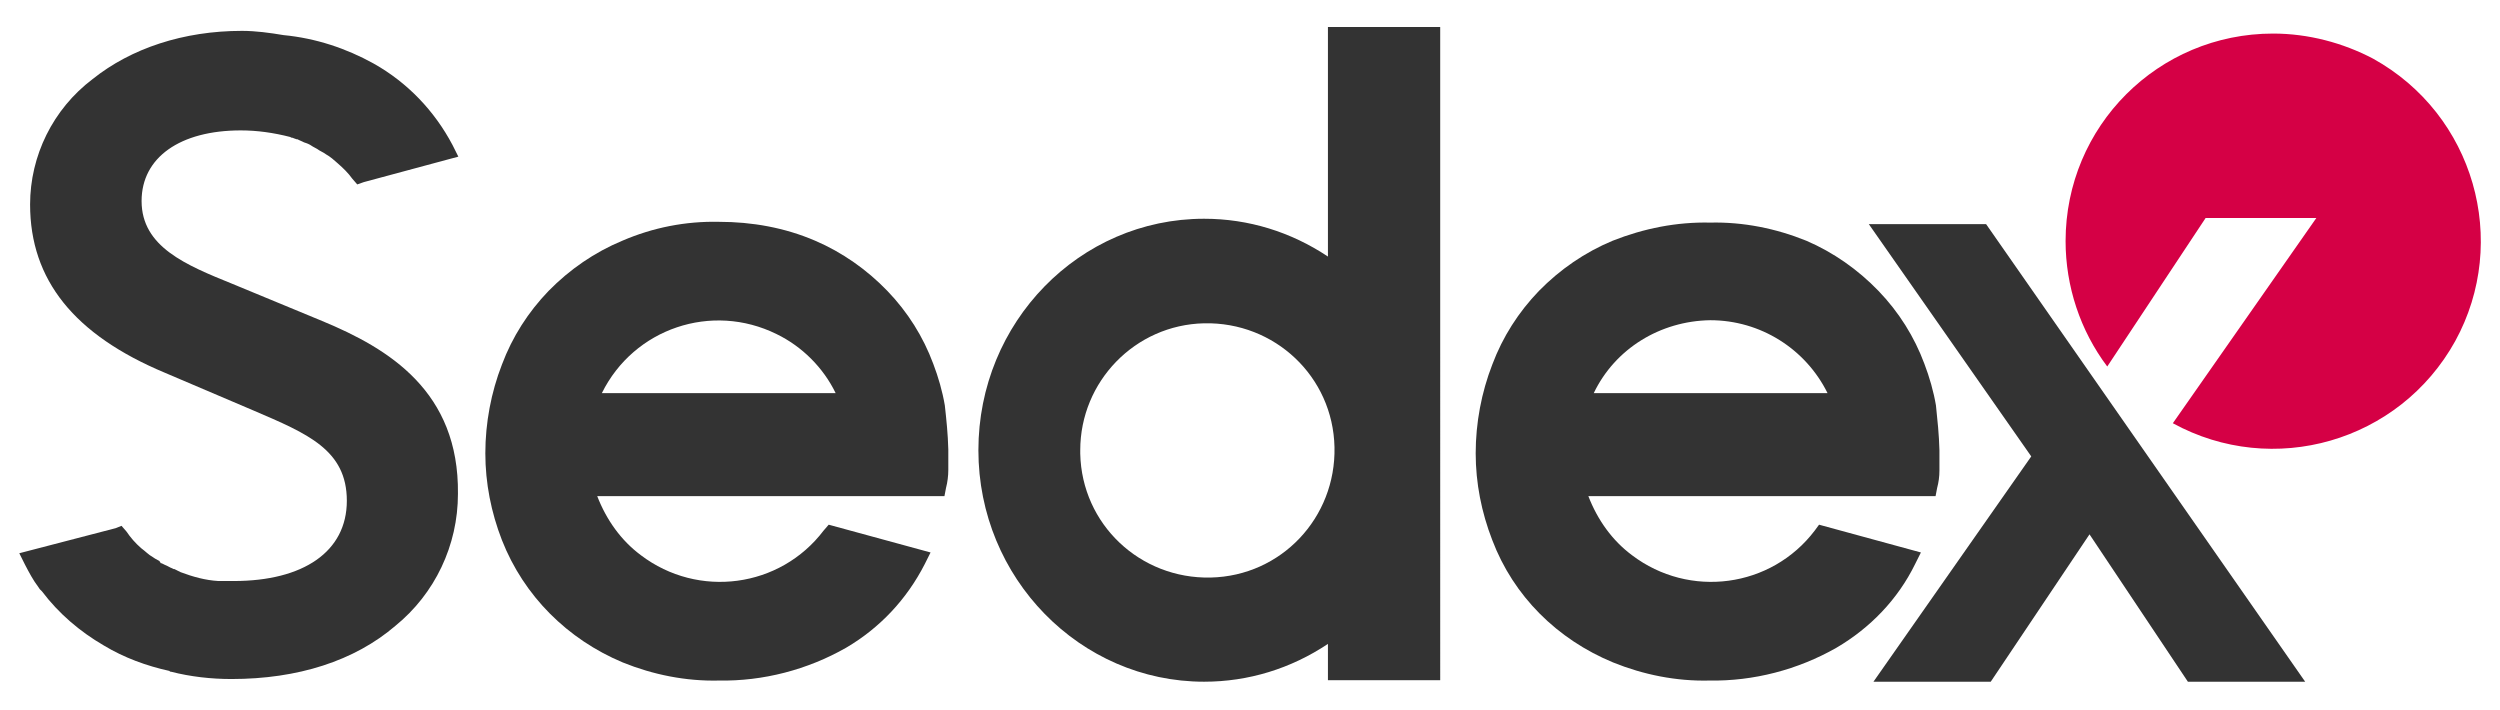 <?xml version="1.0" encoding="utf-8"?>
<!-- Generator: Adobe Illustrator 26.3.1, SVG Export Plug-In . SVG Version: 6.00 Build 0)  -->
<svg version="1.1" id="Layer_1" xmlns="http://www.w3.org/2000/svg" xmlns:xlink="http://www.w3.org/1999/xlink" x="0px" y="0px"
	 viewBox="0 0 648 184" style="enable-background:new 0 0 648 184;" xml:space="preserve">
<style type="text/css">
	.st0{fill:#333333;}
	.st1{fill:#D50045;}
</style>
<g>
	<path class="st0" d="M501.8,105.1c-0.6-3.6-1.7-7.4-3-10.8c-2.6-7-6.6-13.4-11.9-18.9s-11.7-10-18.7-13c-7.9-3.2-16.4-4.9-24.9-4.7
		c-8.7-0.2-17.2,1.5-25.3,4.7c-7.2,3-13.6,7.4-19.1,13c-5.3,5.5-9.4,11.9-12.1,19.1c-2.8,7.2-4.3,15.1-4.3,23
		c0,7.7,1.5,15.3,4.3,22.5c5.5,14.5,16.8,25.7,31.3,31.7c7.9,3.2,16.4,4.9,24.9,4.7c11.5,0.2,23-2.8,33-8.5
		c8.7-5.1,15.9-12.5,20.4-21.7l1.5-3l-26.4-7.2l-1.1,1.5c-11.3,14.9-32.5,17.7-47.4,6.4c-5.1-3.8-8.9-9.1-11.3-15.3h90l0.4-2.1
		c0.4-1.5,0.6-3,0.6-4.5c0-1.7,0-3.6,0-5.3C502.6,112.7,502.2,108.9,501.8,105.1 M443.3,83c13,0,24.7,7.4,30.4,18.9h-60.6
		C418.6,90.4,430.3,83.2,443.3,83"/>
	<path class="st0" d="M244.9,105.1c-0.6-3.6-1.7-7.4-3-10.8c-2.6-7-6.6-13.4-11.9-18.9s-11.7-10-18.7-13c-7.9-3.4-16.4-4.9-24.9-4.9
		c-8.7-0.2-17.2,1.5-25.1,4.9c-7.2,3-13.6,7.4-19.1,13c-5.3,5.5-9.4,11.9-12.1,19.1c-2.8,7.2-4.3,15.1-4.3,23
		c0,7.7,1.5,15.3,4.3,22.5c5.7,14.5,17,25.7,31.3,31.7c7.9,3.2,16.4,4.9,24.9,4.7c11.5,0.2,23-2.8,33-8.5
		c8.7-5.1,15.7-12.5,20.4-21.7l1.5-3l-26.4-7.2l-1.3,1.5c-11.3,14.9-32.5,17.7-47.4,6.4c-5.1-3.8-8.9-9.1-11.3-15.3h90l0.4-2.1
		c0.4-1.5,0.6-3.2,0.6-4.7c0-1.7,0-3.6,0-5.3C245.7,112.5,245.3,108.7,244.9,105.1 M156,101.9c8.3-16.8,28.5-23.6,45.3-15.3
		c6.6,3.2,12.1,8.7,15.3,15.3H156z"/>
	<path class="st0" d="M83.5,83.2l-23.2-9.6C48.2,68.7,36.7,64,36.7,52.1c0-11.3,10-18.3,25.7-18.3c4.3,0,8.5,0.6,12.8,1.7l0.4,0.2
		h0.2c0.4,0.2,0.6,0.2,1.1,0.4h0.2l0.4,0.2l0.9,0.4l0,0l0.4,0.2l0.6,0.2c0.6,0.2,1.3,0.6,1.7,0.9l1.1,0.6l0.6,0.4l1.1,0.6l0.6,0.4
		c1.1,0.6,2.1,1.5,3,2.3c1.5,1.3,2.8,2.6,3.8,4l1.3,1.5l1.7-0.6l24.5-6.6l-1.5-3c-4.7-8.9-11.7-16.2-20.4-21.1
		c-7.2-4-15.1-6.6-23.4-7.4c-3.6-0.6-7.2-1.1-10.8-1.1c-15.1,0-28.7,4.5-38.7,12.5C13.7,28.3,7.8,40.4,7.8,53
		c0,19.6,11.5,33.8,34.9,43.6l23,9.8c14,6,24.2,10.2,24.2,23.4s-11.3,20.8-29.3,20.8c-1.5,0-2.8,0-4,0c-3.4-0.2-6.6-1.1-9.8-2.3
		l-0.4-0.2l-0.4-0.2l-0.4-0.2l0,0l-0.4-0.2h-0.2l-0.4-0.2c-0.6-0.2-1.1-0.6-1.9-0.9l-0.4-0.2l-0.4-0.2h-0.2l-0.4-0.6l-1.1-0.6
		l-0.6-0.4l0,0c-1.1-0.6-1.9-1.5-3-2.3c-1.5-1.3-2.8-2.8-3.8-4.3l-1.3-1.5l-1.5,0.6L5,143.4l1.5,3c1.1,2.1,2.1,4,3.4,5.7l0.4,0.6
		l0.6,0.6c4.3,5.7,9.8,10.4,16,14c5.3,3.2,11.1,5.3,17,6.6l0.2,0.2h0.2c5.1,1.3,10.4,1.9,15.7,1.9c17.2,0,31.9-4.7,42.5-13.8
		c10.2-8.3,16.2-20.8,16.2-34.2C119,101.5,100.9,90.4,83.5,83.2 M12,150.6L12,150.6L12,150.6L12,150.6z M12.7,147.2"/>
	<polygon class="st0" points="597.5,176.7 567.1,176.7 541.6,138.5 516,176.7 485.6,176.7 526.5,118.3 484.4,58.1 514.8,58.1 	"/>
	<path class="st0" d="M344.2,7v59.5c-9.6-6.4-20.6-9.8-32.1-9.8c-32.3,0-58.5,26.8-58.5,60s26.4,60,58.5,60
		c11.5,0,22.5-3.4,32.1-9.8v9.4h29.1V7H344.2z M312.1,83.8c18.3-0.4,33.4,13.8,33.8,32.1s-13.8,33.4-32.1,33.8
		c-18.3,0.4-33.4-13.8-33.8-32.1c0-0.2,0-0.6,0-0.9C280,98.9,294.2,84.2,312.1,83.8"/>
	<path class="st1" d="M589.2,8.7c-29.8,0-53.8,24-53.8,53.8c0,11.7,3.8,23.2,10.8,32.5l25.5-38.5h28.7l-37.2,53.2
		c25.9,14.2,58.7,4.9,73.2-21.3c14.2-25.9,4.9-58.7-21.3-73.2C607.3,11.1,598.3,8.7,589.2,8.7"/>
</g>
</svg>
